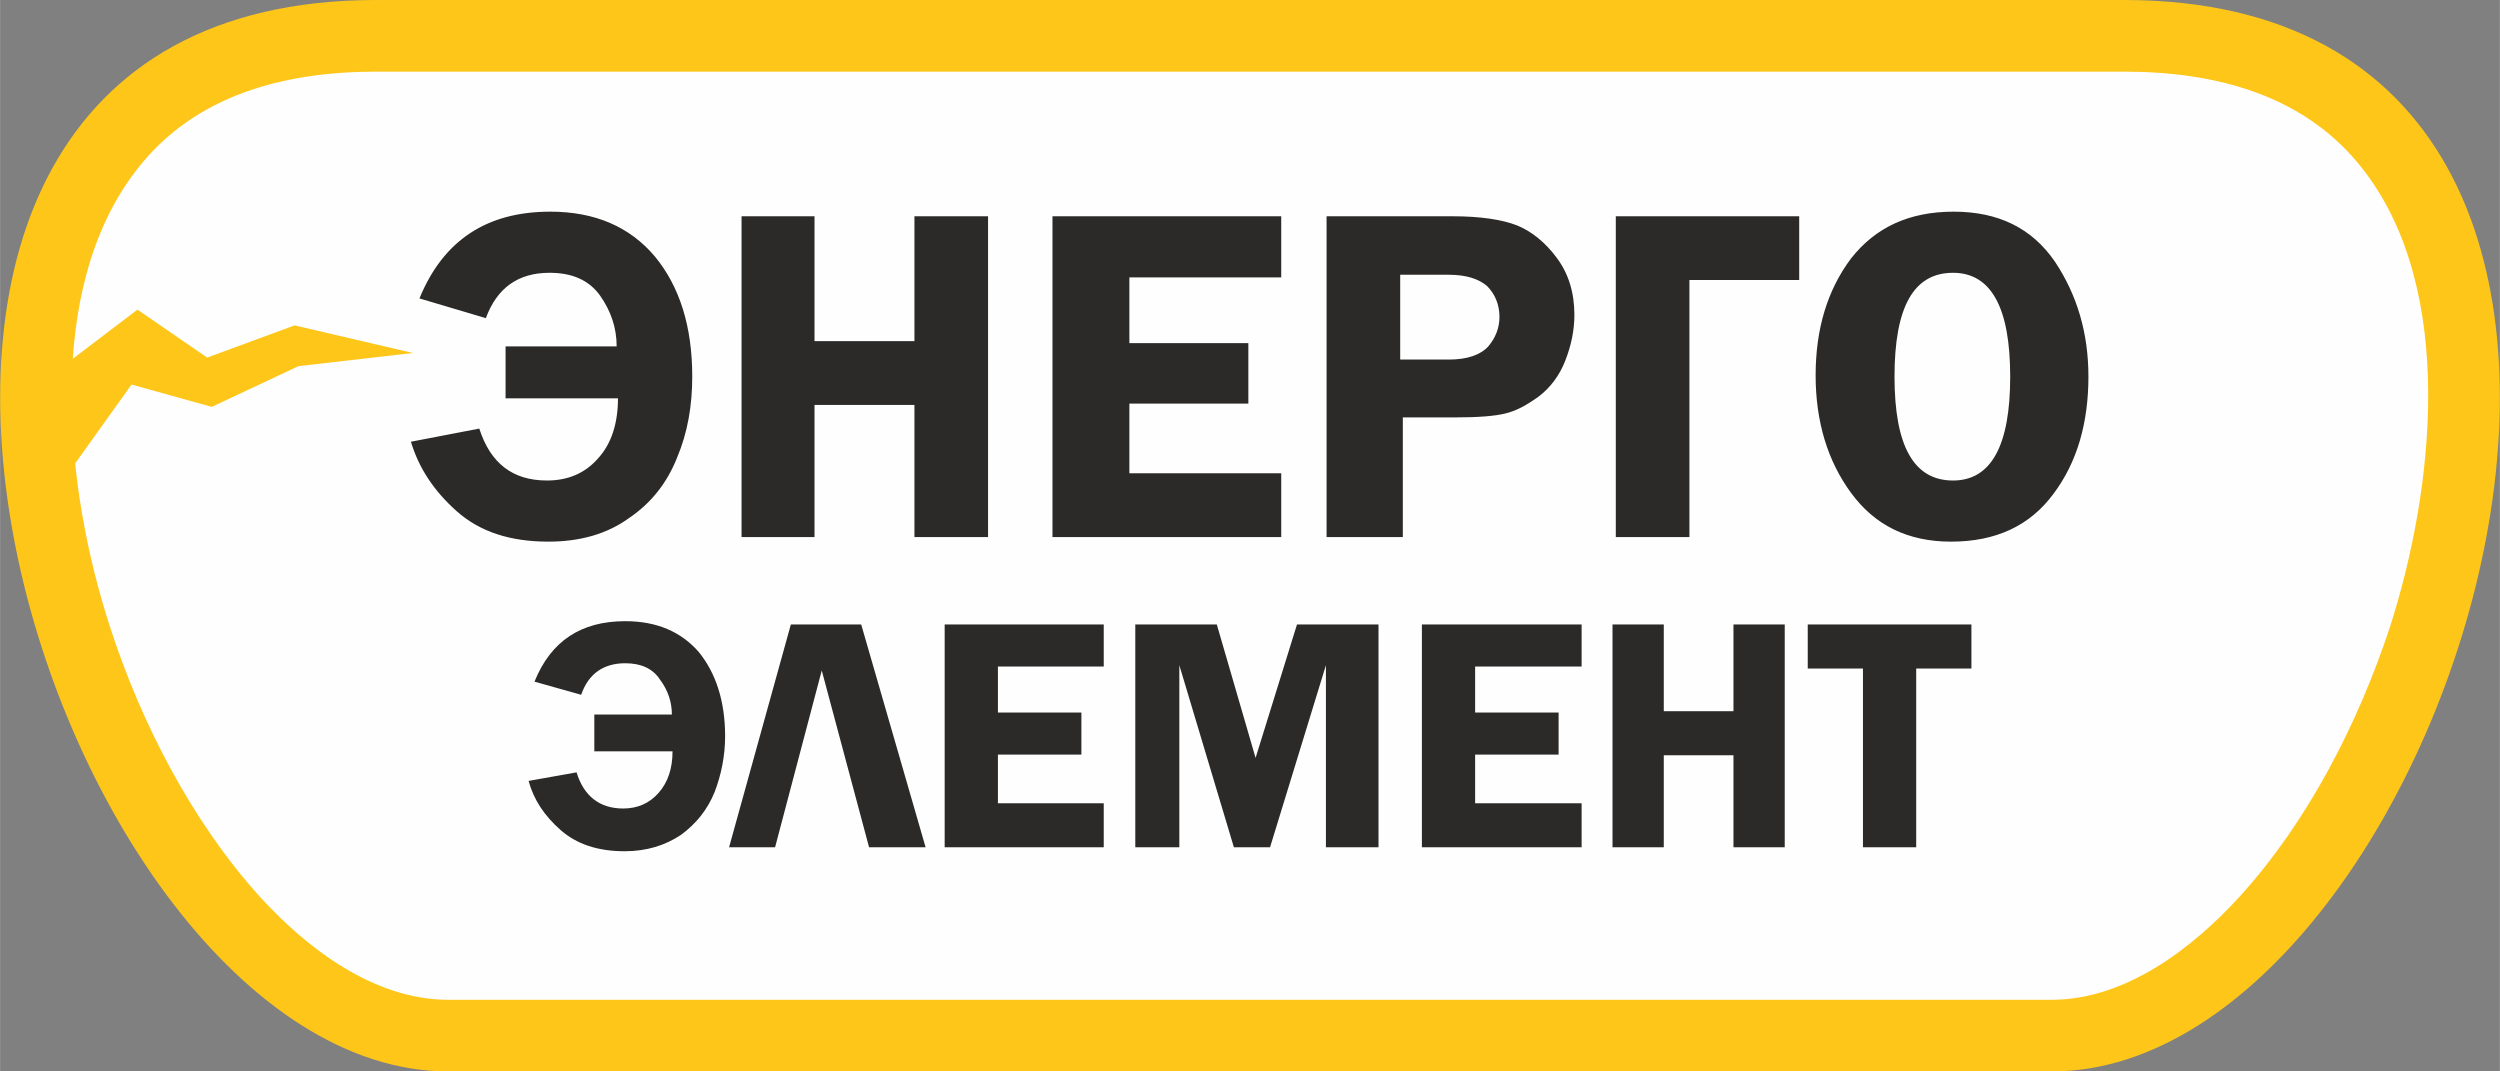 <?xml version="1.0" encoding="UTF-8"?>
<!DOCTYPE svg PUBLIC "-//W3C//DTD SVG 1.1//EN" "http://www.w3.org/Graphics/SVG/1.1/DTD/svg11.dtd">
<!-- Creator: CorelDRAW X8 -->
<svg xmlns="http://www.w3.org/2000/svg" xml:space="preserve" width="38.028mm" height="16.298mm" version="1.1" style="shape-rendering:geometricPrecision; text-rendering:geometricPrecision; image-rendering:optimizeQuality; fill-rule:evenodd; clip-rule:evenodd"
viewBox="0 0 3803 1630"
 xmlns:xlink="http://www.w3.org/1999/xlink">
 <rect x="0" y="0" width="3803" height="1630" fill="#808080" stroke="none"/>
 <defs>
  <style type="text/css">
   <![CDATA[
    .fil0 {fill:#FEFEFE}
    .fil1 {fill:#FDC619}
    .fil2 {fill:#2B2A29;fill-rule:nonzero}
   ]]>
  </style>
 </defs>
 <g id="Слой_x0020_1">
  <path class="fil0" d="M620 30l2563 0c964,0 488,1570 -106,1570l-2351 0c-594,0 -1070,-1570 -106,-1570z"/>
  <polygon class="fil1" points="97,729 200,585 322,619 454,557 628,537 448,495 315,544 209,471 84,566 "/>
  <path class="fil1" d="M572 0l2659 0c1001,0 507,1630 -110,1630l-2439 0c-617,0 -1111,-1630 -110,-1630zm0 109c-139,0 -276,35 -364,149 -143,184 -108,489 -41,695 47,146 125,297 228,411 72,79 174,157 287,157l2439 0c112,0 214,-78 286,-157 104,-114 181,-265 229,-411 66,-206 102,-511 -41,-695 -88,-114 -225,-149 -364,-149l-2659 0z"/>
  <g id="_2696828652912">
   <path class="fil2" d="M769 527l0 79 171 0c0,38 -10,69 -30,91 -20,23 -46,34 -78,34 -52,0 -86,-26 -103,-79l-104 20c12,40 35,75 70,106 35,31 81,46 139,46 49,0 90,-12 123,-36 34,-23 58,-54 73,-92 16,-38 23,-79 23,-123 0,-76 -19,-137 -57,-183 -38,-45 -91,-68 -159,-68 -97,0 -163,44 -199,132l101 30c17,-46 49,-69 97,-69 34,0 60,11 77,35 16,23 25,48 25,77l-169 0zm734 -198l0 488 -112 0 0 -201 -152 0 0 201 -111 0 0 -488 111 0 0 190 152 0 0 -190 112 0zm446 93l-231 0 0 100 181 0 0 92 -181 0 0 106 231 0 0 97 -348 0 0 -488 348 0 0 93zm185 213l0 182 -116 0 0 -488 191 0c43,0 76,5 99,14 22,9 43,26 60,49 18,24 27,53 27,87 0,24 -5,47 -14,70 -9,23 -23,41 -40,54 -18,13 -34,22 -51,26 -16,4 -41,6 -76,6l-80 0zm-4 -88l74 0c28,0 48,-7 60,-20 11,-13 17,-28 17,-45 0,-19 -7,-35 -19,-47 -13,-11 -32,-17 -58,-17l-74 0 0 129zm328 270l0 -488 279 0 0 97 -167 0 0 391 -112 0zm510 7c-66,0 -116,-25 -152,-74 -36,-49 -54,-109 -54,-179 0,-71 18,-130 54,-178 37,-47 88,-71 156,-71 68,0 119,25 154,76 34,51 51,109 51,175 0,70 -17,130 -53,178 -36,49 -88,73 -156,73zm3 -409c-60,0 -89,52 -89,158 0,105 29,158 89,158 58,0 87,-53 87,-158 0,-105 -29,-158 -87,-158z"/>
   <path class="fil2" d="M904 1087l0 56 119 0c0,26 -7,47 -21,63 -14,16 -32,24 -54,24 -36,0 -60,-19 -71,-55l-73 13c8,29 24,53 49,75 24,21 56,32 97,32 34,0 62,-9 86,-25 23,-17 40,-38 51,-65 10,-26 16,-55 16,-85 0,-53 -14,-96 -40,-128 -27,-31 -64,-47 -112,-47 -67,0 -113,30 -138,92l71 20c11,-32 34,-48 67,-48 24,0 42,8 53,25 12,16 18,34 18,53l-118 0zm275 202l-70 0 94 -339 107 0 98 339 -86 0 -72 -269 -71 269zm500 -275l-161 0 0 70 127 0 0 64 -127 0 0 74 161 0 0 67 -242 0 0 -339 242 0 0 64zm198 275l-83 -277 0 277 -67 0 0 -339 124 0 59 203 63 -203 124 0 0 339 -80 0 0 -277 -85 277 -55 0zm529 -275l-162 0 0 70 127 0 0 64 -127 0 0 74 162 0 0 67 -243 0 0 -339 243 0 0 64zm309 -64l0 339 -78 0 0 -140 -106 0 0 140 -78 0 0 -339 78 0 0 132 106 0 0 -132 78 0zm284 0l0 67 -84 0 0 272 -81 0 0 -272 -84 0 0 -67 249 0z"/>
  </g>
 </g>
</svg>
